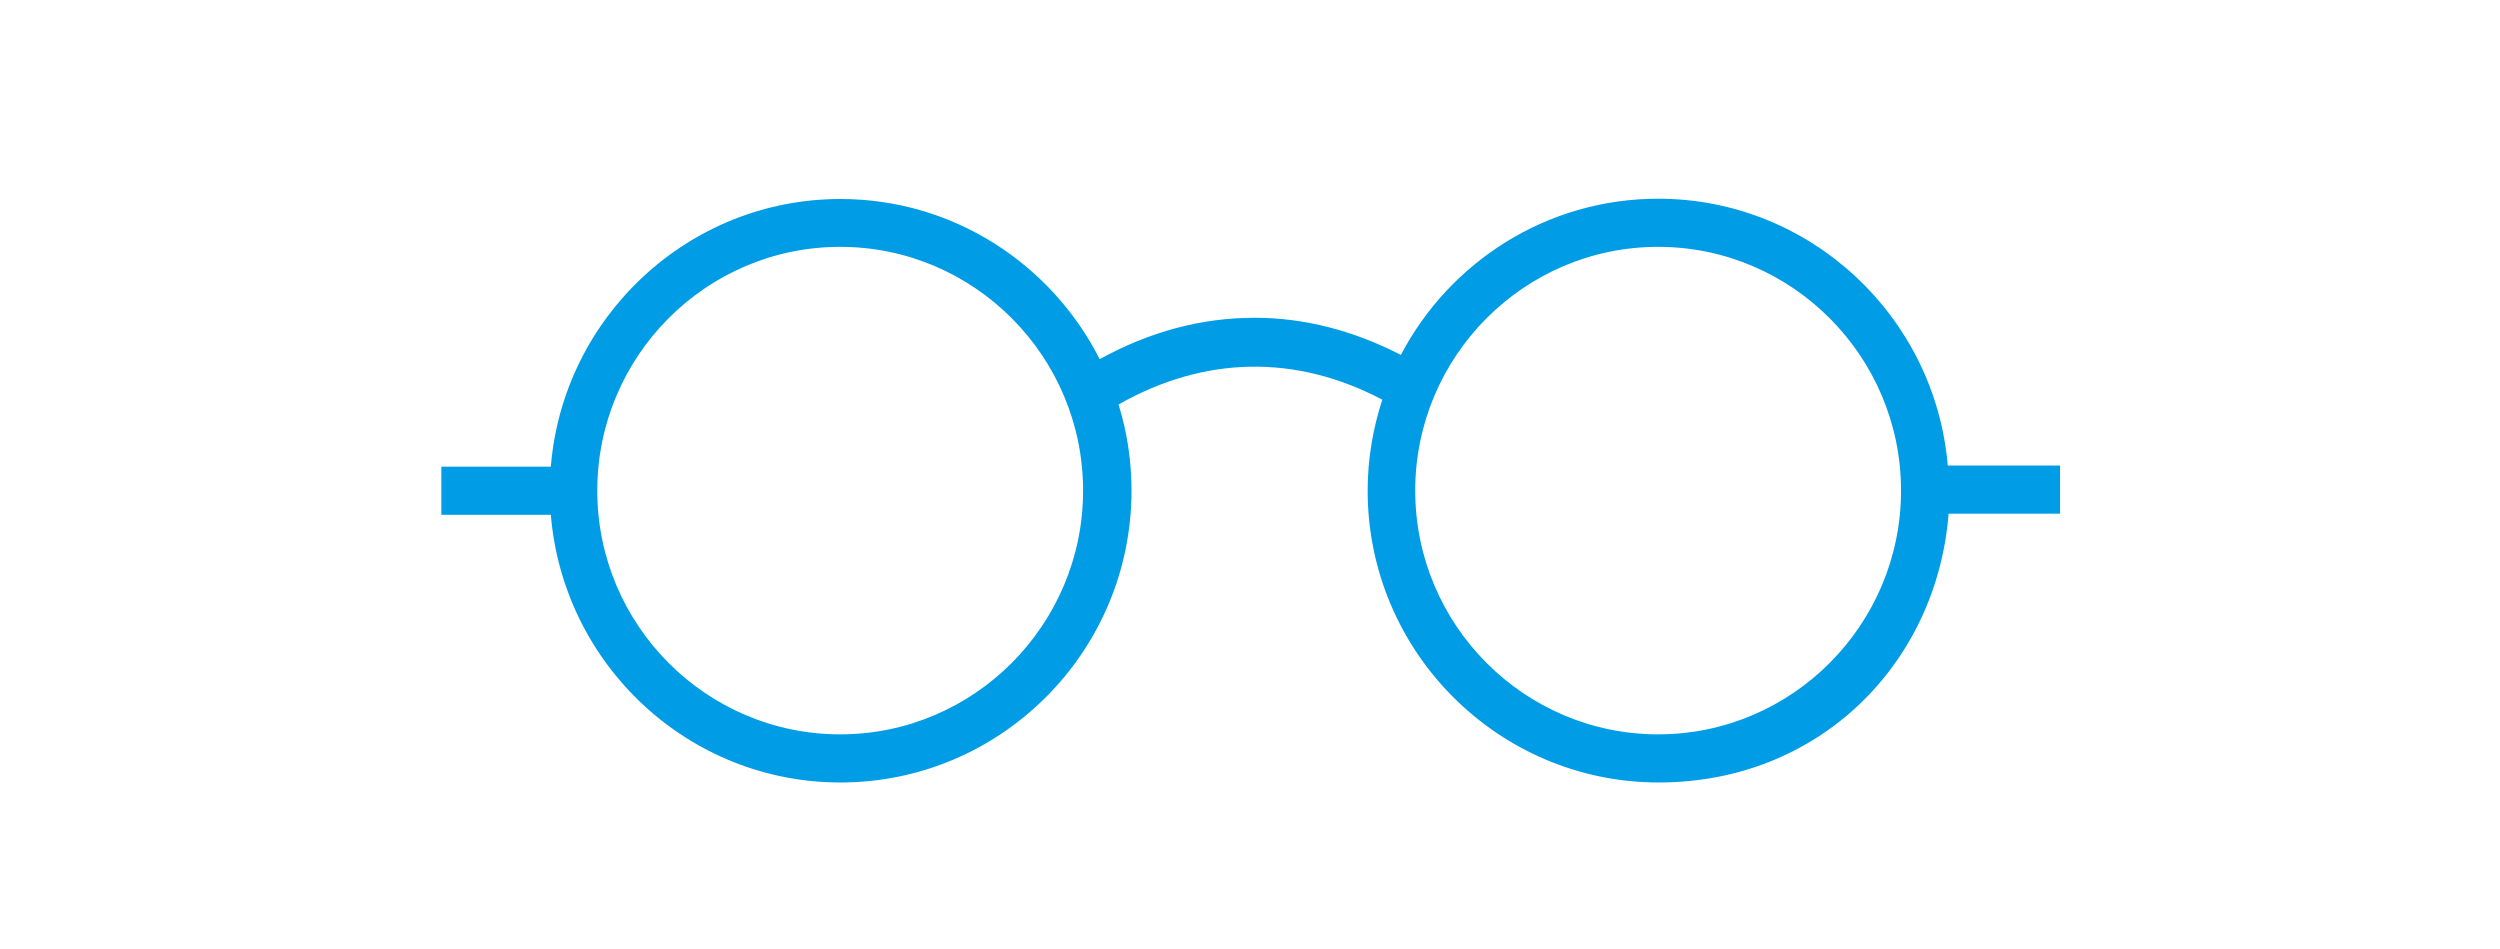 <?xml version="1.0" encoding="UTF-8"?>
<svg id="uuid-a47203df-db72-4487-8fa5-b1f68f0d7889" data-name="レイヤー_2" xmlns="http://www.w3.org/2000/svg" viewBox="0 0 88.82 33.72">
  <g id="uuid-01a159c8-bfe9-4a70-9eb0-26b2930e2391" data-name="design">
    <g>
      <path d="M73.16,16.54h-3.96c-.45-5.3-4.89-9.48-10.29-9.48-3.96,0-7.41,2.25-9.14,5.55-1.69-.87-3.43-1.32-5.2-1.32-1.88,0-3.72.49-5.5,1.47-1.71-3.37-5.19-5.69-9.21-5.69-5.41,0-9.86,4.2-10.29,9.51h-3.89v1.71h3.89c.44,5.32,4.88,9.51,10.29,9.51,5.7,0,10.34-4.65,10.34-10.37,0-1.07-.16-2.09-.46-3.06,3.05-1.73,6.3-1.79,9.37-.17-.33,1.02-.52,2.1-.52,3.23,0,5.72,4.64,10.37,10.34,10.37s9.88-4.22,10.3-9.55h3.96v-1.71ZM67.54,17.43c0,4.77-3.87,8.66-8.63,8.66s-8.63-3.89-8.63-8.66,3.87-8.66,8.63-8.66,8.63,3.89,8.63,8.66ZM38.48,17.43c0,4.77-3.87,8.66-8.63,8.66s-8.63-3.89-8.63-8.66,3.87-8.66,8.63-8.66,8.63,3.89,8.63,8.66Z" style="fill: #009ce5;"/>
      <rect width="88.82" height="33.72" style="fill: none;"/>
    </g>
  </g>
</svg>